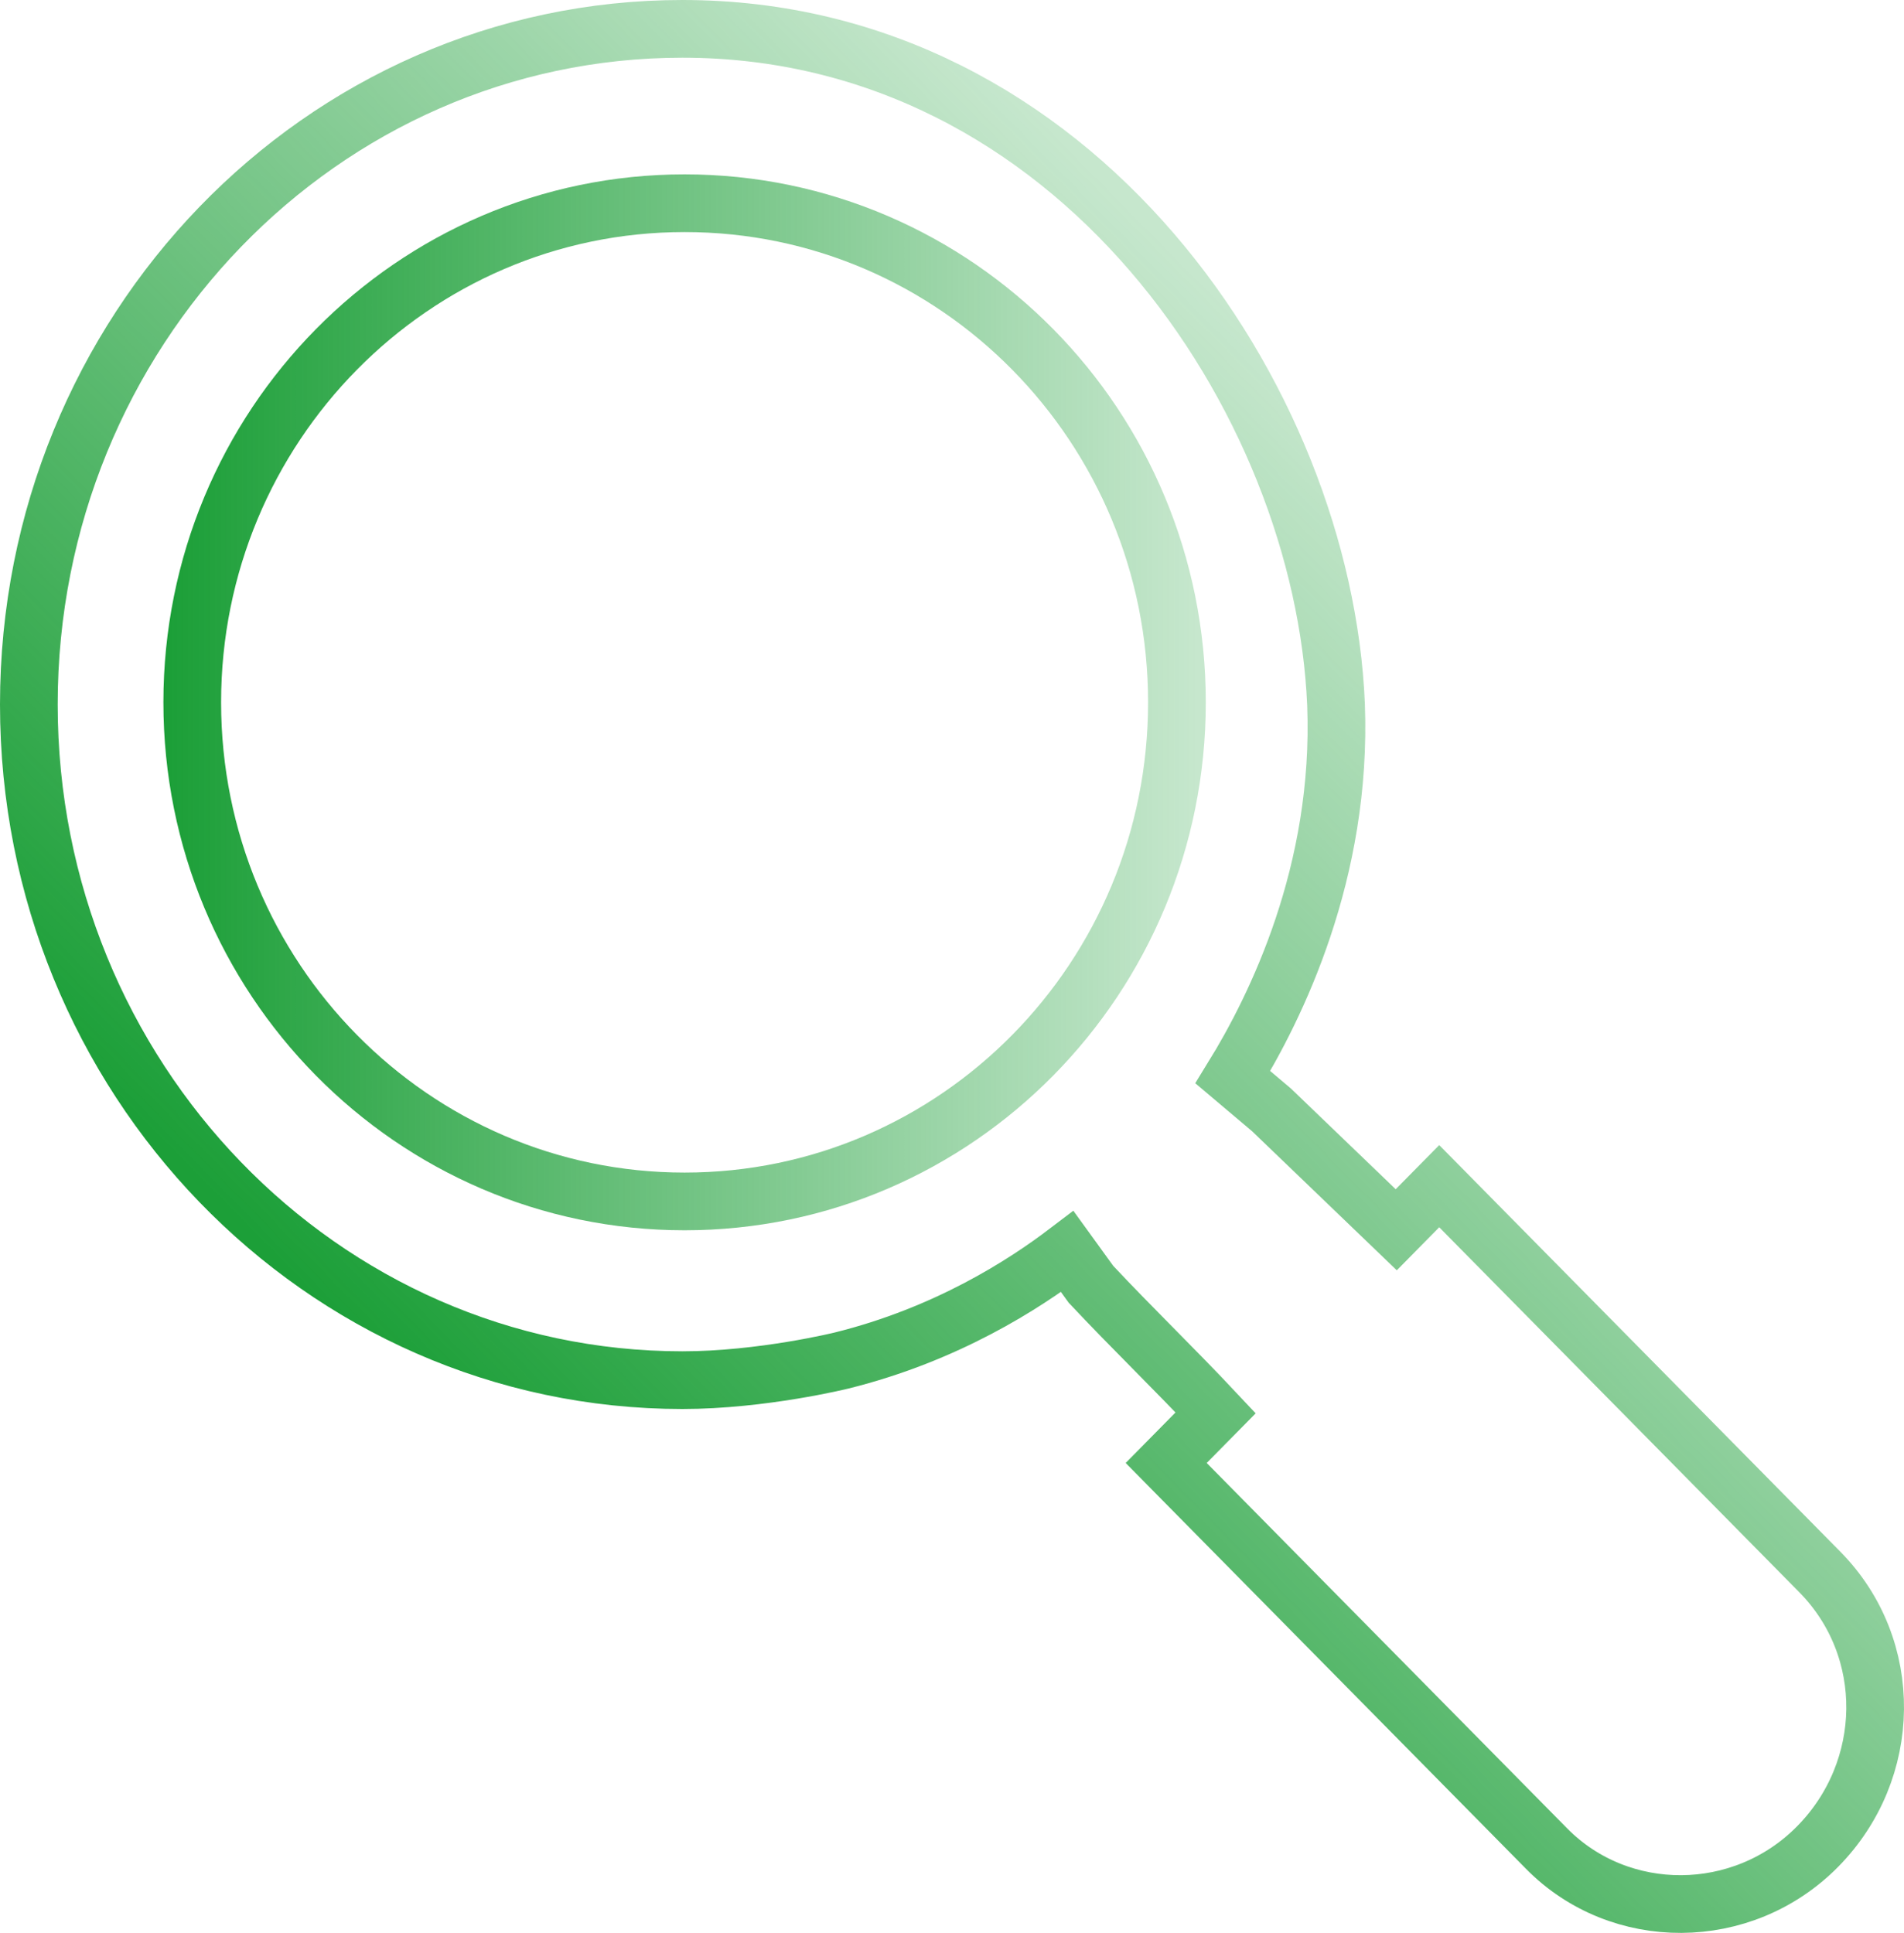 <?xml version="1.0" encoding="UTF-8"?>
<svg xmlns="http://www.w3.org/2000/svg" width="66" height="67" viewBox="0 0 66 67" fill="none">
  <path d="M23.731 41.645C33.156 41.645 40.797 33.899 40.797 24.345C40.797 14.79 33.156 7.044 23.731 7.044C14.305 7.044 6.664 14.79 6.664 24.345C6.664 33.899 14.305 41.645 23.731 41.645Z" stroke="url(#paint0_linear_4154_2192)" stroke-width="2" stroke-miterlimit="10"></path>
  <path d="M44.076 38.472C45.492 39.832 46.983 41.267 48.399 42.627C48.92 42.098 49.442 41.569 49.889 41.116L63.081 54.488C65.689 57.132 65.614 61.363 63.006 64.007C60.398 66.651 56.15 66.651 53.616 64.083L40.425 50.711L42.139 48.973C40.723 47.462 39.232 46.027 37.816 44.516L36.996 43.383C35.506 44.516 32.823 46.254 29.171 47.16C29.171 47.16 26.413 47.84 23.656 47.84C11.136 47.84 1 37.339 1 24.42C1 11.501 11.136 1 23.656 1C37.294 1 45.865 13.843 46.312 24.42C46.536 30.237 44.225 34.921 42.735 37.339L44.076 38.472Z" stroke="url(#paint1_linear_4154_2192)" stroke-width="2" stroke-miterlimit="10" stroke-linecap="round"></path>
  <defs>
    <linearGradient id="paint0_linear_4154_2192" x1="5.871" y1="24.347" x2="41.568" y2="24.347" gradientUnits="userSpaceOnUse">
      <stop stop-color="#1C9F38"></stop>
      <stop offset="1" stop-color="#1C9F38" stop-opacity="0.25"></stop>
    </linearGradient>
    <linearGradient id="paint1_linear_4154_2192" x1="18.576" y1="52.755" x2="51.833" y2="19.949" gradientUnits="userSpaceOnUse">
      <stop stop-color="#1C9F38"></stop>
      <stop offset="1" stop-color="#1C9F38" stop-opacity="0.25"></stop>
    </linearGradient>
  </defs>
</svg>
